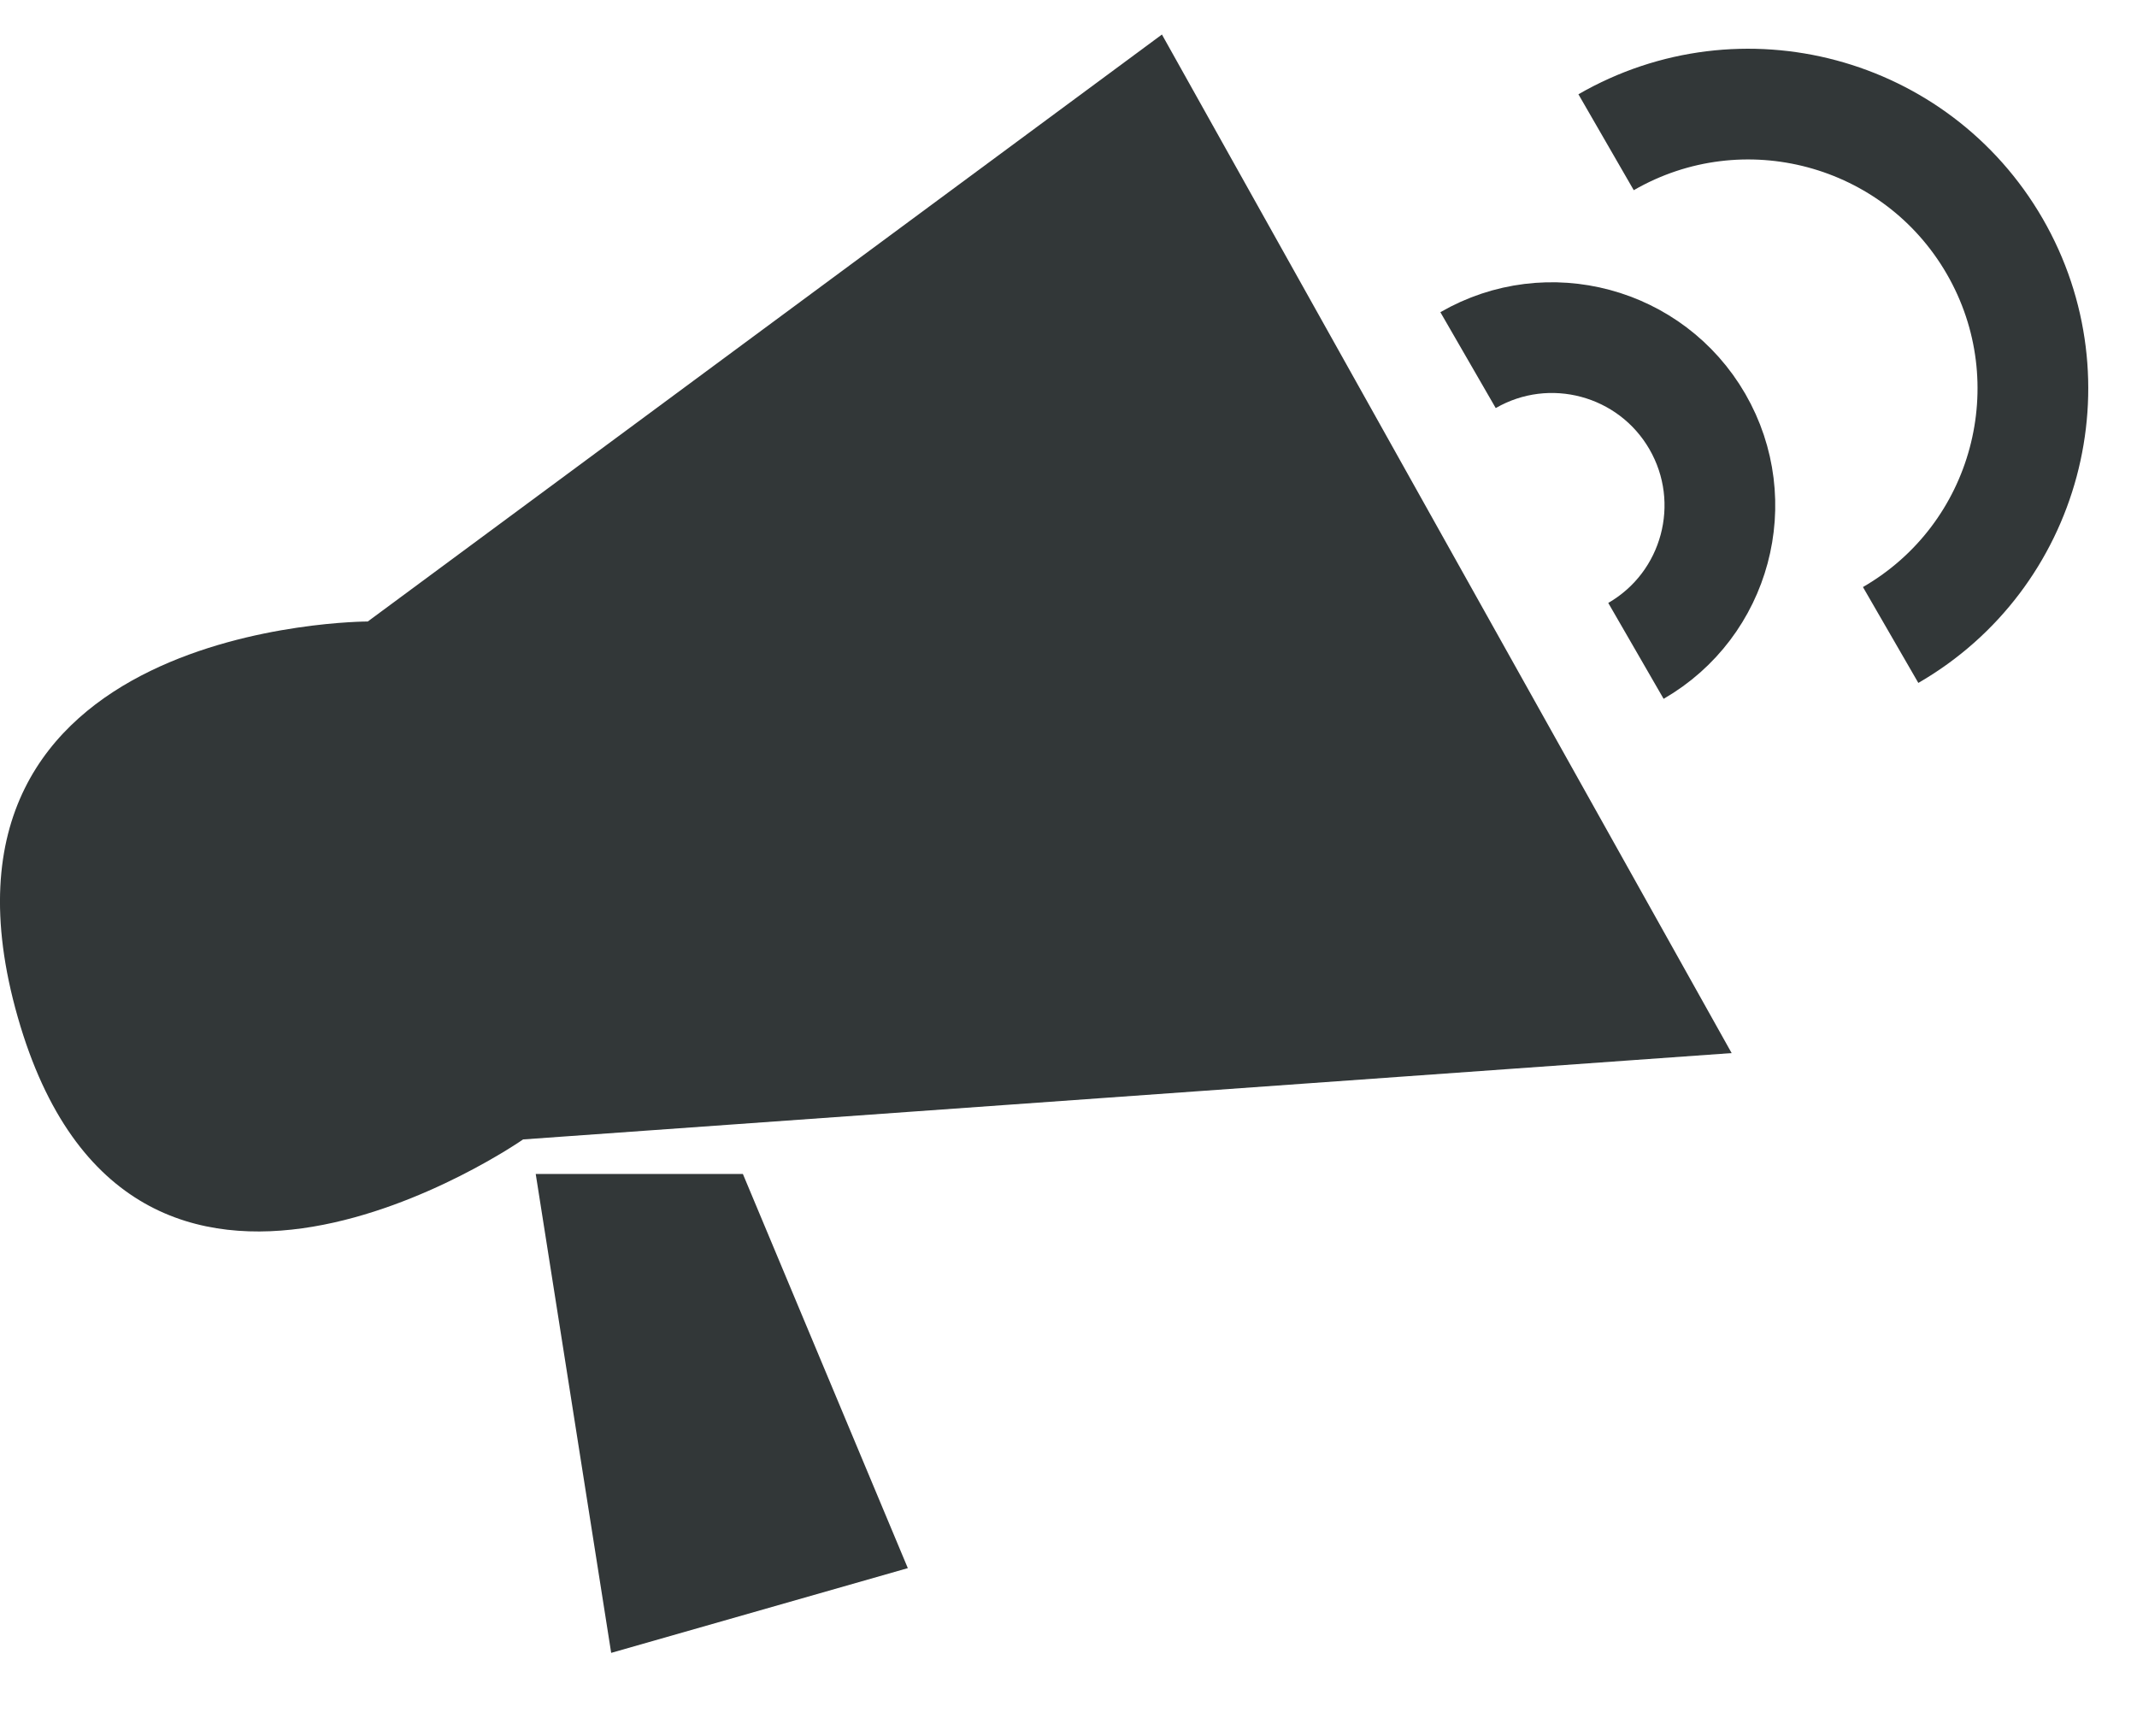 <svg width="32" height="26" viewBox="0 0 32 26" fill="none" xmlns="http://www.w3.org/2000/svg">
<path d="M25.93 15.77L17.399 0.517L5.507 9.307C5.507 9.307 -1.427 9.307 0.266 15.232C1.959 21.158 7.833 17.063 7.833 17.063L25.93 15.77Z" fill="#323738"/>
<path d="M11.124 17.58H8.022L9.152 24.752L13.594 23.483L11.124 17.58Z" fill="#323738"/>
<path d="M24.497 9.747C25.699 9.053 26.111 7.516 25.417 6.313C24.722 5.111 23.185 4.699 21.983 5.393" stroke="#323738" stroke-width="1.658"/>
<path d="M28.311 9.509C30.348 8.332 31.046 5.727 29.87 3.689C28.693 1.652 26.088 0.954 24.05 2.13" stroke="#323738" stroke-width="1.658"/>
</svg>
